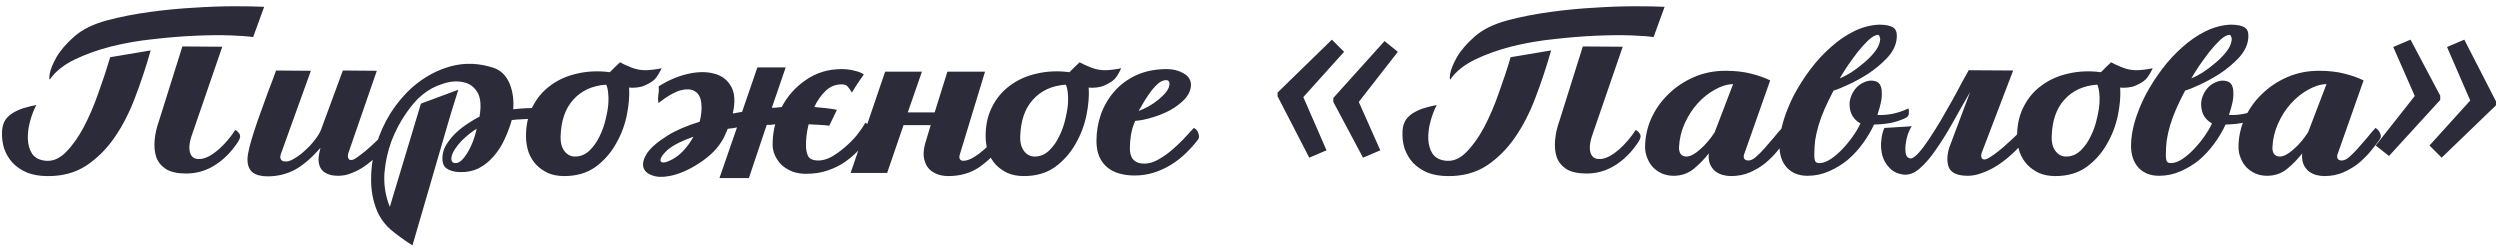<?xml version="1.0" encoding="UTF-8"?> <svg xmlns="http://www.w3.org/2000/svg" width="318" height="32" viewBox="0 0 318 32" fill="none"> <path d="M19.166 6.412C18.59 8.452 17.93 10.444 17.186 12.388C16.466 14.308 15.59 16.012 14.558 17.5C13.526 18.988 12.314 20.188 10.922 21.1C9.53 21.988 7.898 22.42 6.026 22.396C5.066 22.396 4.214 22.252 3.47 21.964C2.726 21.652 2.102 21.232 1.598 20.704C1.118 20.176 0.758 19.564 0.518 18.868C0.302 18.172 0.218 17.416 0.266 16.6C0.314 16 0.482 15.508 0.77 15.124C1.082 14.74 1.454 14.44 1.886 14.224C2.318 13.984 2.774 13.804 3.254 13.684C3.734 13.54 4.19 13.432 4.622 13.36C4.31 13.936 4.046 14.62 3.83 15.412C3.614 16.18 3.518 16.936 3.542 17.68C3.566 18.4 3.746 19.024 4.082 19.552C4.442 20.08 5.03 20.38 5.846 20.452C6.734 20.524 7.574 20.164 8.366 19.372C9.182 18.556 9.938 17.5 10.634 16.204C11.33 14.884 11.954 13.432 12.506 11.848C13.082 10.264 13.586 8.74 14.018 7.276L19.166 6.412ZM28.274 5.944L24.458 17.032C24.074 18.088 23.99 18.916 24.206 19.516C24.422 20.092 24.914 20.32 25.682 20.2C26.33 20.08 27.038 19.684 27.806 19.012C28.598 18.316 29.306 17.488 29.93 16.528C30.098 16.6 30.266 16.756 30.434 16.996C30.626 17.236 30.566 17.596 30.254 18.076C29.414 19.348 28.43 20.332 27.302 21.028C26.198 21.724 24.986 22.072 23.666 22.072C22.61 22.072 21.77 21.892 21.146 21.532C20.546 21.148 20.126 20.644 19.886 20.02C19.67 19.372 19.598 18.64 19.67 17.824C19.742 17.008 19.934 16.168 20.246 15.304L23.198 5.908L28.274 5.944ZM32.198 4.72C31.622 4.624 30.686 4.552 29.39 4.504C28.094 4.456 26.606 4.468 24.926 4.54C23.246 4.612 21.458 4.756 19.562 4.972C17.69 5.164 15.89 5.476 14.162 5.908C12.458 6.34 10.91 6.892 9.518 7.564C8.126 8.236 7.082 9.064 6.386 10.048C6.266 10.216 6.242 10.012 6.314 9.436C6.41 8.86 6.698 8.14 7.178 7.276C7.682 6.412 8.438 5.536 9.446 4.648C10.454 3.76 11.834 3.076 13.586 2.596C15.314 2.14 17.15 1.78 19.094 1.516C21.038 1.252 22.922 1.072 24.746 0.976C26.57 0.856 28.262 0.796 29.822 0.796C31.382 0.796 32.642 0.82 33.602 0.868L32.198 4.72ZM34.035 22.432C33.218 22.432 32.583 22.264 32.127 21.928C31.695 21.568 31.479 21.016 31.479 20.272C31.479 19.912 31.562 19.396 31.73 18.724C31.898 18.052 32.114 17.32 32.379 16.528C32.642 15.712 32.931 14.884 33.242 14.044C33.554 13.18 33.843 12.388 34.106 11.668C34.37 10.948 34.599 10.348 34.791 9.868C34.983 9.364 35.09 9.064 35.114 8.968L39.542 9.004L35.727 19.588C35.63 19.852 35.63 20.08 35.727 20.272C35.822 20.44 35.967 20.524 36.158 20.524C36.495 20.596 36.903 20.488 37.383 20.2C37.886 19.912 38.367 19.552 38.822 19.12C39.303 18.688 39.722 18.232 40.083 17.752C40.467 17.248 40.718 16.828 40.839 16.492L43.611 8.968L47.931 9.004L44.331 19.408C44.211 19.768 44.222 20.044 44.367 20.236C44.511 20.404 44.751 20.404 45.087 20.236C45.327 20.092 45.614 19.888 45.95 19.624C46.31 19.36 46.658 19.072 46.995 18.76C47.355 18.448 47.691 18.136 48.002 17.824C48.339 17.488 48.627 17.2 48.867 16.96C49.13 17.104 49.298 17.344 49.37 17.68C49.443 18.016 49.383 18.292 49.191 18.508C48.758 18.988 48.315 19.456 47.858 19.912C47.403 20.368 46.91 20.776 46.383 21.136C45.879 21.496 45.339 21.784 44.763 22C44.211 22.24 43.635 22.36 43.035 22.36C42.41 22.36 41.919 22.264 41.559 22.072C41.199 21.904 40.934 21.664 40.767 21.352C40.599 21.04 40.514 20.668 40.514 20.236C40.538 19.804 40.623 19.324 40.767 18.796C39.639 20.092 38.547 21.028 37.49 21.604C36.434 22.156 35.282 22.432 34.035 22.432ZM52.463 31.216C51.383 30.52 50.459 29.848 49.691 29.2C48.947 28.552 48.371 27.76 47.963 26.824C47.435 25.552 47.183 24.184 47.207 22.72C47.207 21.28 47.423 19.852 47.855 18.436C48.287 16.996 48.899 15.64 49.691 14.368C50.507 13.096 51.431 12.004 52.463 11.092C53.951 9.796 55.583 8.908 57.359 8.428C59.135 7.948 60.959 8.02 62.831 8.644C63.311 8.812 63.719 9.076 64.055 9.436C64.391 9.796 64.655 10.216 64.847 10.696C65.039 11.176 65.171 11.692 65.243 12.244C65.315 12.796 65.327 13.348 65.279 13.9C65.903 13.828 66.515 13.78 67.115 13.756C67.739 13.732 68.375 13.72 69.023 13.72C69.023 13.984 68.975 14.296 68.879 14.656C68.783 14.992 68.555 15.148 68.195 15.124C67.667 15.1 67.115 15.112 66.539 15.16C65.987 15.184 65.507 15.22 65.099 15.268C64.859 16.108 64.547 16.936 64.163 17.752C63.803 18.544 63.347 19.252 62.795 19.876C62.267 20.5 61.643 21.004 60.923 21.388C60.203 21.748 59.375 21.916 58.439 21.892C57.743 21.868 57.179 21.7 56.747 21.388C56.339 21.052 56.195 20.464 56.315 19.624C56.387 19.144 56.579 18.676 56.891 18.22C57.203 17.74 57.575 17.296 58.007 16.888C58.463 16.456 58.955 16.072 59.483 15.736C60.011 15.376 60.515 15.076 60.995 14.836C61.235 13.444 61.139 12.4 60.707 11.704C60.275 11.008 59.663 10.588 58.871 10.444C58.103 10.276 57.251 10.348 56.315 10.66C55.379 10.948 54.527 11.404 53.759 12.028C53.063 12.58 52.355 13.384 51.635 14.44C50.915 15.472 50.303 16.636 49.799 17.932C49.319 19.228 49.019 20.596 48.899 22.036C48.803 23.5 49.031 24.928 49.583 26.32L53.543 13.18L58.295 11.416L57.287 14.656L52.463 31.216ZM60.635 16.384C60.371 16.528 60.059 16.744 59.699 17.032C59.363 17.296 59.027 17.596 58.691 17.932C58.379 18.268 58.103 18.616 57.863 18.976C57.623 19.336 57.479 19.672 57.431 19.984C57.359 20.536 57.563 20.788 58.043 20.74C58.283 20.716 58.523 20.584 58.763 20.344C59.027 20.08 59.279 19.744 59.519 19.336C59.759 18.928 59.975 18.472 60.167 17.968C60.359 17.464 60.515 16.936 60.635 16.384ZM77.57 9.184C77.762 8.992 77.978 8.776 78.218 8.536C78.458 8.296 78.674 8.092 78.866 7.924C79.202 8.116 79.67 8.332 80.27 8.572C80.87 8.812 81.47 8.932 82.07 8.932C82.358 8.932 82.694 8.908 83.078 8.86C83.462 8.812 83.822 8.752 84.158 8.68C83.966 9.112 83.738 9.508 83.474 9.868C83.21 10.228 82.718 10.564 81.998 10.876C81.758 10.996 81.434 11.08 81.026 11.128C80.642 11.176 80.306 11.176 80.018 11.128C80.09 12.184 79.994 13.36 79.73 14.656C79.466 15.952 78.998 17.176 78.326 18.328C77.678 19.48 76.814 20.452 75.734 21.244C74.654 22.012 73.334 22.396 71.774 22.396C70.982 22.396 70.286 22.264 69.686 22C69.086 21.712 68.582 21.352 68.174 20.92C67.766 20.464 67.454 19.948 67.238 19.372C67.046 18.796 66.938 18.208 66.914 17.608C66.866 16.144 67.118 14.848 67.67 13.72C68.222 12.568 68.99 11.632 69.974 10.912C70.958 10.168 72.098 9.652 73.394 9.364C74.714 9.052 76.106 8.992 77.57 9.184ZM77.102 10.768C75.35 10.888 73.958 11.524 72.926 12.676C71.894 13.804 71.354 15.388 71.306 17.428C71.282 18.124 71.438 18.712 71.774 19.192C72.134 19.672 72.59 19.912 73.142 19.912C73.838 19.912 74.45 19.66 74.978 19.156C75.506 18.652 75.938 18.04 76.274 17.32C76.634 16.6 76.898 15.844 77.066 15.052C77.258 14.26 77.366 13.576 77.39 13C77.414 12.616 77.402 12.208 77.354 11.776C77.306 11.32 77.222 10.984 77.102 10.768ZM99.94 8.572L98.176 13.72C98.392 13.696 98.596 13.684 98.788 13.684C99.004 13.66 99.22 13.636 99.436 13.612C100.18 12.196 101.212 11.044 102.532 10.156C103.852 9.244 105.364 8.788 107.068 8.788C107.668 8.788 108.22 8.86 108.724 9.004C109.252 9.124 109.636 9.28 109.876 9.472C109.612 9.856 109.348 10.24 109.084 10.624C108.844 10.984 108.604 11.368 108.364 11.776C108.196 11.488 108.028 11.248 107.86 11.056C107.716 10.84 107.44 10.732 107.032 10.732C106.264 10.732 105.592 11.008 105.016 11.56C104.44 12.112 103.96 12.796 103.576 13.612C104.104 13.66 104.596 13.708 105.052 13.756C105.532 13.804 106 13.876 106.456 13.972L105.484 15.988C105.1 15.94 104.68 15.904 104.224 15.88C103.792 15.856 103.336 15.832 102.856 15.808C102.592 16.864 102.484 17.86 102.532 18.796C102.58 19.348 102.7 19.756 102.892 20.02C103.108 20.26 103.468 20.392 103.972 20.416C104.524 20.44 105.1 20.296 105.7 19.984C106.3 19.648 106.876 19.24 107.428 18.76C108.004 18.28 108.52 17.764 108.976 17.212C109.432 16.636 109.792 16.108 110.056 15.628C110.416 15.748 110.668 15.976 110.812 16.312C110.98 16.648 110.968 16.948 110.776 17.212C110.344 17.812 109.864 18.4 109.336 18.976C108.808 19.552 108.208 20.08 107.536 20.56C106.888 21.016 106.144 21.388 105.304 21.676C104.488 21.964 103.552 22.108 102.496 22.108C101.944 22.108 101.404 22.024 100.876 21.856C100.372 21.664 99.916 21.4 99.508 21.064C99.124 20.704 98.812 20.272 98.572 19.768C98.332 19.24 98.236 18.652 98.284 18.004C98.308 17.26 98.416 16.528 98.608 15.808C98.416 15.832 98.236 15.856 98.068 15.88C97.9 15.88 97.72 15.88 97.528 15.88L95.26 22.648H91.516L93.748 16.204C93.556 16.252 93.352 16.288 93.136 16.312C92.944 16.336 92.752 16.36 92.56 16.384C92.512 16.552 92.44 16.72 92.344 16.888C92.272 17.056 92.2 17.224 92.128 17.392C91.792 18.064 91.348 18.688 90.796 19.264C90.244 19.816 89.632 20.308 88.96 20.74C88.312 21.172 87.652 21.532 86.98 21.82C86.308 22.108 85.684 22.3 85.108 22.396C84.244 22.564 83.512 22.528 82.912 22.288C82.312 22.072 81.952 21.724 81.832 21.244C81.712 20.74 81.88 20.14 82.336 19.444C82.816 18.748 83.692 18.004 84.964 17.212C86.02 16.564 87.364 15.988 88.996 15.484C89.212 14.668 89.284 13.912 89.212 13.216C89.164 12.52 88.936 12.016 88.528 11.704C88.12 11.368 87.52 11.284 86.728 11.452C85.96 11.62 84.964 12.172 83.74 13.108C83.692 12.724 83.692 12.364 83.74 12.028C83.812 11.692 83.824 11.344 83.776 10.984C85 10.216 86.236 9.688 87.484 9.4C88.756 9.112 89.872 9.1 90.832 9.364C91.792 9.604 92.512 10.144 92.992 10.984C93.472 11.824 93.544 12.976 93.208 14.44L94.396 14.224L96.34 8.572H99.94ZM85.072 20.488C85.744 20.2 86.344 19.78 86.872 19.228C87.4 18.676 87.844 18.064 88.204 17.392C87.508 17.632 86.872 17.896 86.296 18.184C85.72 18.472 85.24 18.784 84.856 19.12C84.496 19.456 84.256 19.744 84.136 19.984C84.016 20.2 83.98 20.368 84.028 20.488C84.076 20.608 84.196 20.668 84.388 20.668C84.58 20.668 84.808 20.608 85.072 20.488ZM122.13 19.516C122.01 19.852 121.998 20.092 122.094 20.236C122.19 20.38 122.334 20.452 122.526 20.452C123.606 20.452 125.202 19.252 127.314 16.852C127.578 16.972 127.758 17.164 127.854 17.428C127.95 17.668 127.89 17.932 127.674 18.22C126.69 19.492 125.646 20.512 124.542 21.28C123.438 22.024 122.13 22.396 120.618 22.396C120.018 22.396 119.49 22.288 119.034 22.072C118.578 21.88 118.218 21.592 117.954 21.208C117.69 20.8 117.534 20.32 117.486 19.768C117.462 19.192 117.57 18.544 117.81 17.824L118.386 15.916H114.93L112.842 22H108.198L112.59 9.112H117.27L115.47 14.296H118.89L120.51 9.112H125.298L122.13 19.516ZM136.035 9.184C136.227 8.992 136.443 8.776 136.683 8.536C136.923 8.296 137.139 8.092 137.331 7.924C137.667 8.116 138.135 8.332 138.735 8.572C139.335 8.812 139.935 8.932 140.535 8.932C140.823 8.932 141.159 8.908 141.543 8.86C141.927 8.812 142.287 8.752 142.623 8.68C142.431 9.112 142.203 9.508 141.939 9.868C141.675 10.228 141.183 10.564 140.463 10.876C140.223 10.996 139.899 11.08 139.491 11.128C139.107 11.176 138.771 11.176 138.483 11.128C138.555 12.184 138.459 13.36 138.195 14.656C137.931 15.952 137.463 17.176 136.791 18.328C136.143 19.48 135.279 20.452 134.199 21.244C133.119 22.012 131.799 22.396 130.239 22.396C129.447 22.396 128.751 22.264 128.151 22C127.551 21.712 127.047 21.352 126.639 20.92C126.231 20.464 125.919 19.948 125.703 19.372C125.511 18.796 125.403 18.208 125.379 17.608C125.331 16.144 125.583 14.848 126.135 13.72C126.687 12.568 127.455 11.632 128.439 10.912C129.423 10.168 130.563 9.652 131.859 9.364C133.179 9.052 134.571 8.992 136.035 9.184ZM135.567 10.768C133.815 10.888 132.423 11.524 131.391 12.676C130.359 13.804 129.819 15.388 129.771 17.428C129.747 18.124 129.903 18.712 130.239 19.192C130.599 19.672 131.055 19.912 131.607 19.912C132.303 19.912 132.915 19.66 133.443 19.156C133.971 18.652 134.403 18.04 134.739 17.32C135.099 16.6 135.363 15.844 135.531 15.052C135.723 14.26 135.831 13.576 135.855 13C135.879 12.616 135.867 12.208 135.819 11.776C135.771 11.32 135.687 10.984 135.567 10.768ZM144.833 14.116C145.217 13.972 145.637 13.78 146.093 13.54C146.549 13.276 146.969 12.988 147.353 12.676C147.761 12.34 148.097 12.004 148.361 11.668C148.625 11.308 148.757 10.972 148.757 10.66C148.757 10.348 148.613 10.192 148.325 10.192C147.989 10.192 147.653 10.336 147.317 10.624C146.981 10.912 146.657 11.272 146.345 11.704C146.033 12.112 145.745 12.544 145.481 13C145.217 13.432 145.001 13.804 144.833 14.116ZM152.393 17.752C151.913 18.376 151.373 18.976 150.773 19.552C150.197 20.104 149.573 20.584 148.901 20.992C148.229 21.4 147.509 21.724 146.741 21.964C145.973 22.204 145.169 22.324 144.329 22.324C143.633 22.324 142.985 22.24 142.385 22.072C141.785 21.904 141.269 21.64 140.837 21.28C140.405 20.92 140.069 20.464 139.829 19.912C139.589 19.36 139.469 18.7 139.469 17.932C139.469 16.756 139.661 15.616 140.045 14.512C140.453 13.408 141.029 12.436 141.773 11.596C142.541 10.732 143.477 10.048 144.581 9.544C145.709 9.04 146.993 8.788 148.433 8.788C149.225 8.788 149.933 8.968 150.557 9.328C151.181 9.688 151.493 10.18 151.493 10.804C151.469 11.452 151.205 12.052 150.701 12.604C150.197 13.132 149.585 13.6 148.865 14.008C148.145 14.392 147.377 14.704 146.561 14.944C145.769 15.184 145.049 15.328 144.401 15.376C144.161 15.88 143.981 16.468 143.861 17.14C143.765 17.788 143.717 18.364 143.717 18.868C143.717 19.084 143.741 19.312 143.789 19.552C143.837 19.768 143.921 19.972 144.041 20.164C144.185 20.356 144.377 20.512 144.617 20.632C144.857 20.752 145.181 20.812 145.589 20.812C146.117 20.812 146.669 20.656 147.245 20.344C147.821 20.032 148.385 19.648 148.937 19.192C149.489 18.736 150.017 18.244 150.521 17.716C151.025 17.188 151.469 16.708 151.853 16.276C152.141 16.396 152.333 16.624 152.429 16.96C152.549 17.296 152.537 17.56 152.393 17.752ZM166.538 20.056L162.506 12.244V11.776L169.418 5.044L170.966 6.592L165.782 12.352L168.734 19.12L166.538 20.056ZM173.378 20.056L169.598 12.964V12.46L176.114 5.224L177.806 6.592L172.838 12.964L175.574 19.12L173.378 20.056ZM197.302 6.412C196.726 8.452 196.066 10.444 195.322 12.388C194.602 14.308 193.726 16.012 192.694 17.5C191.662 18.988 190.45 20.188 189.058 21.1C187.666 21.988 186.034 22.42 184.162 22.396C183.202 22.396 182.35 22.252 181.606 21.964C180.862 21.652 180.238 21.232 179.734 20.704C179.254 20.176 178.894 19.564 178.654 18.868C178.438 18.172 178.354 17.416 178.402 16.6C178.45 16 178.618 15.508 178.906 15.124C179.218 14.74 179.59 14.44 180.022 14.224C180.454 13.984 180.91 13.804 181.39 13.684C181.87 13.54 182.326 13.432 182.758 13.36C182.446 13.936 182.182 14.62 181.966 15.412C181.75 16.18 181.654 16.936 181.678 17.68C181.702 18.4 181.882 19.024 182.218 19.552C182.578 20.08 183.166 20.38 183.982 20.452C184.87 20.524 185.71 20.164 186.502 19.372C187.318 18.556 188.074 17.5 188.77 16.204C189.466 14.884 190.09 13.432 190.642 11.848C191.218 10.264 191.722 8.74 192.154 7.276L197.302 6.412ZM206.41 5.944L202.594 17.032C202.21 18.088 202.126 18.916 202.342 19.516C202.558 20.092 203.05 20.32 203.818 20.2C204.466 20.08 205.174 19.684 205.942 19.012C206.734 18.316 207.442 17.488 208.066 16.528C208.234 16.6 208.402 16.756 208.57 16.996C208.762 17.236 208.702 17.596 208.39 18.076C207.55 19.348 206.566 20.332 205.438 21.028C204.334 21.724 203.122 22.072 201.802 22.072C200.746 22.072 199.906 21.892 199.282 21.532C198.682 21.148 198.262 20.644 198.022 20.02C197.806 19.372 197.734 18.64 197.806 17.824C197.878 17.008 198.07 16.168 198.382 15.304L201.334 5.908L206.41 5.944ZM210.334 4.72C209.758 4.624 208.822 4.552 207.526 4.504C206.23 4.456 204.742 4.468 203.062 4.54C201.382 4.612 199.594 4.756 197.698 4.972C195.826 5.164 194.026 5.476 192.298 5.908C190.594 6.34 189.046 6.892 187.654 7.564C186.262 8.236 185.218 9.064 184.522 10.048C184.402 10.216 184.378 10.012 184.45 9.436C184.546 8.86 184.834 8.14 185.314 7.276C185.818 6.412 186.574 5.536 187.582 4.648C188.59 3.76 189.97 3.076 191.722 2.596C193.45 2.14 195.286 1.78 197.23 1.516C199.174 1.252 201.058 1.072 202.882 0.976C204.706 0.856 206.398 0.796 207.958 0.796C209.518 0.796 210.778 0.82 211.738 0.868L210.334 4.72ZM221.855 19.624C221.783 19.816 221.783 19.996 221.855 20.164C221.951 20.332 222.131 20.416 222.395 20.416C222.683 20.416 222.995 20.272 223.331 19.984C223.691 19.672 224.063 19.3 224.447 18.868C224.831 18.436 225.215 17.992 225.599 17.536C225.983 17.056 226.343 16.636 226.679 16.276C226.943 16.42 227.135 16.636 227.255 16.924C227.399 17.212 227.399 17.464 227.255 17.68C226.919 18.16 226.523 18.676 226.067 19.228C225.611 19.78 225.095 20.296 224.519 20.776C223.943 21.232 223.295 21.616 222.575 21.928C221.855 22.24 221.051 22.396 220.163 22.396C219.827 22.396 219.479 22.348 219.119 22.252C218.783 22.156 218.471 22 218.183 21.784C217.919 21.568 217.703 21.28 217.535 20.92C217.367 20.536 217.307 20.068 217.355 19.516C216.755 20.284 216.095 20.956 215.375 21.532C214.655 22.084 213.827 22.36 212.891 22.36C212.363 22.36 211.871 22.264 211.415 22.072C210.983 21.88 210.599 21.616 210.263 21.28C209.951 20.944 209.711 20.56 209.543 20.128C209.351 19.672 209.255 19.204 209.255 18.724C209.255 17.5 209.507 16.3 210.011 15.124C210.539 13.948 211.259 12.916 212.171 12.028C213.083 11.116 214.163 10.384 215.411 9.832C216.659 9.28 218.015 9.004 219.479 9.004C220.703 9.004 221.783 9.124 222.719 9.364C223.679 9.604 224.495 9.892 225.167 10.228L221.855 19.624ZM220.451 10.696C219.683 10.72 218.903 10.96 218.111 11.416C217.319 11.848 216.587 12.436 215.915 13.18C215.267 13.9 214.727 14.74 214.295 15.7C213.863 16.66 213.623 17.656 213.575 18.688C213.551 19.024 213.611 19.312 213.755 19.552C213.923 19.792 214.175 19.912 214.511 19.912C214.991 19.912 215.567 19.612 216.239 19.012C216.935 18.412 217.559 17.68 218.111 16.816L220.451 10.696ZM234.018 9.976C234.426 9.808 234.906 9.556 235.458 9.22C236.01 8.86 236.538 8.464 237.042 8.032C237.57 7.6 238.026 7.144 238.41 6.664C238.818 6.16 239.058 5.68 239.13 5.224C239.178 5.008 239.166 4.828 239.094 4.684C239.046 4.516 238.974 4.432 238.878 4.432C238.566 4.432 238.17 4.648 237.69 5.08C237.234 5.512 236.766 6.028 236.286 6.628C235.83 7.228 235.386 7.84 234.954 8.464C234.546 9.088 234.234 9.592 234.018 9.976ZM233.226 11.524C232.77 12.388 232.386 13.18 232.074 13.9C231.762 14.62 231.51 15.304 231.318 15.952C231.126 16.6 230.982 17.236 230.886 17.86C230.814 18.46 230.778 19.096 230.778 19.768C230.778 20.176 230.838 20.452 230.958 20.596C231.078 20.716 231.27 20.764 231.534 20.74C231.942 20.716 232.386 20.548 232.866 20.236C233.37 19.9 233.862 19.48 234.342 18.976C234.822 18.472 235.266 17.932 235.674 17.356C236.082 16.78 236.406 16.228 236.646 15.7C236.094 15.388 235.71 14.98 235.494 14.476C235.302 13.972 235.23 13.468 235.278 12.964C235.35 12.436 235.542 11.944 235.854 11.488C236.19 11.008 236.622 10.66 237.15 10.444C237.654 10.228 238.122 10.192 238.554 10.336C239.01 10.456 239.274 10.828 239.346 11.452C239.394 11.956 239.37 12.448 239.274 12.928C239.178 13.408 239.022 13.972 238.806 14.62C240.102 14.692 241.422 14.416 242.766 13.792C242.814 13.984 242.826 14.212 242.802 14.476C242.778 14.716 242.634 14.896 242.37 15.016C241.746 15.304 241.134 15.508 240.534 15.628C239.934 15.748 239.214 15.82 238.374 15.844C238.014 16.636 237.546 17.428 236.97 18.22C236.418 18.988 235.782 19.684 235.062 20.308C234.342 20.908 233.538 21.4 232.65 21.784C231.786 22.168 230.874 22.36 229.914 22.36C228.81 22.36 227.934 22.012 227.286 21.316C226.662 20.62 226.35 19.696 226.35 18.544C226.35 17.608 226.506 16.588 226.818 15.484C227.154 14.356 227.61 13.228 228.186 12.1C228.786 10.972 229.482 9.88 230.274 8.824C231.09 7.744 231.966 6.796 232.902 5.98C233.838 5.14 234.822 4.468 235.854 3.964C236.886 3.46 237.942 3.184 239.022 3.136C239.886 3.136 240.498 3.268 240.858 3.532C241.242 3.796 241.362 4.348 241.218 5.188C241.074 5.98 240.654 6.736 239.958 7.456C239.286 8.152 238.518 8.788 237.654 9.364C236.79 9.916 235.938 10.384 235.098 10.768C234.282 11.152 233.658 11.404 233.226 11.524ZM243.185 16.06C243.017 16.276 242.849 16.612 242.681 17.068C242.537 17.5 242.441 17.944 242.393 18.4C242.345 18.856 242.357 19.264 242.429 19.624C242.525 19.96 242.741 20.14 243.077 20.164C243.341 20.116 243.677 19.864 244.085 19.408C244.493 18.952 244.925 18.376 245.381 17.68C245.861 16.96 246.353 16.18 246.857 15.34C247.361 14.476 247.841 13.636 248.297 12.82C248.753 12.004 249.161 11.248 249.521 10.552C249.905 9.856 250.205 9.316 250.421 8.932L256.073 8.968L252.113 19.336C251.969 19.696 251.969 19.972 252.113 20.164C252.257 20.332 252.497 20.332 252.833 20.164C253.097 20.02 253.397 19.828 253.733 19.588C254.093 19.324 254.453 19.036 254.813 18.724C255.173 18.412 255.521 18.1 255.857 17.788C256.193 17.476 256.481 17.2 256.721 16.96C256.985 17.104 257.141 17.344 257.189 17.68C257.261 18.016 257.201 18.292 257.009 18.508C256.577 18.988 256.097 19.456 255.569 19.912C255.041 20.368 254.489 20.776 253.913 21.136C253.337 21.496 252.737 21.784 252.113 22C251.513 22.24 250.913 22.36 250.313 22.36C249.065 22.36 248.273 22.036 247.937 21.388C247.625 20.716 247.625 19.852 247.937 18.796L250.601 11.704C249.809 13.072 249.053 14.404 248.333 15.7C247.613 16.972 246.905 18.1 246.209 19.084C245.537 20.068 244.865 20.848 244.193 21.424C243.545 22 242.873 22.264 242.177 22.216C241.409 22.12 240.809 21.844 240.377 21.388C239.921 20.932 239.609 20.404 239.441 19.804C239.273 19.18 239.225 18.556 239.297 17.932C239.345 17.284 239.477 16.732 239.693 16.276L243.185 16.06ZM267.238 9.184C267.43 8.992 267.646 8.776 267.886 8.536C268.126 8.296 268.342 8.092 268.534 7.924C268.87 8.116 269.338 8.332 269.938 8.572C270.538 8.812 271.138 8.932 271.738 8.932C272.026 8.932 272.362 8.908 272.746 8.86C273.13 8.812 273.49 8.752 273.826 8.68C273.634 9.112 273.406 9.508 273.142 9.868C272.878 10.228 272.386 10.564 271.666 10.876C271.426 10.996 271.102 11.08 270.694 11.128C270.31 11.176 269.974 11.176 269.686 11.128C269.758 12.184 269.662 13.36 269.398 14.656C269.134 15.952 268.666 17.176 267.994 18.328C267.346 19.48 266.482 20.452 265.402 21.244C264.322 22.012 263.002 22.396 261.442 22.396C260.65 22.396 259.954 22.264 259.354 22C258.754 21.712 258.25 21.352 257.842 20.92C257.434 20.464 257.122 19.948 256.906 19.372C256.714 18.796 256.606 18.208 256.582 17.608C256.534 16.144 256.786 14.848 257.338 13.72C257.89 12.568 258.658 11.632 259.642 10.912C260.626 10.168 261.766 9.652 263.062 9.364C264.382 9.052 265.774 8.992 267.238 9.184ZM266.77 10.768C265.018 10.888 263.626 11.524 262.594 12.676C261.562 13.804 261.022 15.388 260.974 17.428C260.95 18.124 261.106 18.712 261.442 19.192C261.802 19.672 262.258 19.912 262.81 19.912C263.506 19.912 264.118 19.66 264.646 19.156C265.174 18.652 265.606 18.04 265.942 17.32C266.302 16.6 266.566 15.844 266.734 15.052C266.926 14.26 267.034 13.576 267.058 13C267.082 12.616 267.07 12.208 267.022 11.776C266.974 11.32 266.89 10.984 266.77 10.768ZM278.736 9.976C279.144 9.808 279.624 9.556 280.176 9.22C280.728 8.86 281.256 8.464 281.76 8.032C282.288 7.6 282.744 7.144 283.128 6.664C283.536 6.16 283.776 5.68 283.848 5.224C283.896 5.008 283.884 4.828 283.812 4.684C283.764 4.516 283.692 4.432 283.596 4.432C283.284 4.432 282.888 4.648 282.408 5.08C281.952 5.512 281.484 6.028 281.004 6.628C280.548 7.228 280.104 7.84 279.672 8.464C279.264 9.088 278.952 9.592 278.736 9.976ZM277.944 11.524C277.488 12.388 277.104 13.18 276.792 13.9C276.48 14.62 276.228 15.304 276.036 15.952C275.844 16.6 275.7 17.236 275.604 17.86C275.532 18.46 275.496 19.096 275.496 19.768C275.496 20.176 275.556 20.452 275.676 20.596C275.796 20.716 275.988 20.764 276.252 20.74C276.66 20.716 277.104 20.548 277.584 20.236C278.088 19.9 278.58 19.48 279.06 18.976C279.54 18.472 279.984 17.932 280.392 17.356C280.8 16.78 281.124 16.228 281.364 15.7C280.812 15.388 280.428 14.98 280.212 14.476C280.02 13.972 279.948 13.468 279.996 12.964C280.068 12.436 280.26 11.944 280.572 11.488C280.908 11.008 281.34 10.66 281.868 10.444C282.372 10.228 282.84 10.192 283.272 10.336C283.728 10.456 283.992 10.828 284.064 11.452C284.112 11.956 284.088 12.448 283.992 12.928C283.896 13.408 283.74 13.972 283.524 14.62C284.82 14.692 286.14 14.416 287.484 13.792C287.532 13.984 287.544 14.212 287.52 14.476C287.496 14.716 287.352 14.896 287.088 15.016C286.464 15.304 285.852 15.508 285.252 15.628C284.652 15.748 283.932 15.82 283.092 15.844C282.732 16.636 282.264 17.428 281.688 18.22C281.136 18.988 280.5 19.684 279.78 20.308C279.06 20.908 278.256 21.4 277.368 21.784C276.504 22.168 275.592 22.36 274.632 22.36C273.528 22.36 272.652 22.012 272.004 21.316C271.38 20.62 271.068 19.696 271.068 18.544C271.068 17.608 271.224 16.588 271.536 15.484C271.872 14.356 272.328 13.228 272.904 12.1C273.504 10.972 274.2 9.88 274.992 8.824C275.808 7.744 276.684 6.796 277.62 5.98C278.556 5.14 279.54 4.468 280.572 3.964C281.604 3.46 282.66 3.184 283.74 3.136C284.604 3.136 285.216 3.268 285.576 3.532C285.96 3.796 286.08 4.348 285.936 5.188C285.792 5.98 285.372 6.736 284.676 7.456C284.004 8.152 283.236 8.788 282.372 9.364C281.508 9.916 280.656 10.384 279.816 10.768C279 11.152 278.376 11.404 277.944 11.524ZM297.336 19.624C297.264 19.816 297.264 19.996 297.336 20.164C297.432 20.332 297.612 20.416 297.876 20.416C298.164 20.416 298.476 20.272 298.812 19.984C299.172 19.672 299.544 19.3 299.928 18.868C300.312 18.436 300.696 17.992 301.08 17.536C301.464 17.056 301.824 16.636 302.16 16.276C302.424 16.42 302.616 16.636 302.736 16.924C302.88 17.212 302.88 17.464 302.736 17.68C302.4 18.16 302.004 18.676 301.548 19.228C301.092 19.78 300.576 20.296 300 20.776C299.424 21.232 298.776 21.616 298.056 21.928C297.336 22.24 296.532 22.396 295.644 22.396C295.308 22.396 294.96 22.348 294.6 22.252C294.264 22.156 293.952 22 293.664 21.784C293.4 21.568 293.184 21.28 293.016 20.92C292.848 20.536 292.788 20.068 292.836 19.516C292.236 20.284 291.576 20.956 290.856 21.532C290.136 22.084 289.308 22.36 288.372 22.36C287.844 22.36 287.352 22.264 286.896 22.072C286.464 21.88 286.08 21.616 285.744 21.28C285.432 20.944 285.192 20.56 285.024 20.128C284.832 19.672 284.736 19.204 284.736 18.724C284.736 17.5 284.988 16.3 285.492 15.124C286.02 13.948 286.74 12.916 287.652 12.028C288.564 11.116 289.644 10.384 290.892 9.832C292.14 9.28 293.496 9.004 294.96 9.004C296.184 9.004 297.264 9.124 298.2 9.364C299.16 9.604 299.976 9.892 300.648 10.228L297.336 19.624ZM295.932 10.696C295.164 10.72 294.384 10.96 293.592 11.416C292.8 11.848 292.068 12.436 291.396 13.18C290.748 13.9 290.208 14.74 289.776 15.7C289.344 16.66 289.104 17.656 289.056 18.688C289.032 19.024 289.092 19.312 289.236 19.552C289.404 19.792 289.656 19.912 289.992 19.912C290.472 19.912 291.048 19.612 291.72 19.012C292.416 18.412 293.04 17.68 293.592 16.816L295.932 10.696ZM310.578 20.056L309.03 18.508L314.214 12.784L311.262 5.98L313.458 5.044L317.49 12.892V13.396L310.578 20.056ZM303.882 19.84L302.19 18.508L307.158 12.208L304.422 5.98L306.618 5.044L310.398 12.172V12.712L303.882 19.84Z" fill="#2B2B39"></path> </svg> 